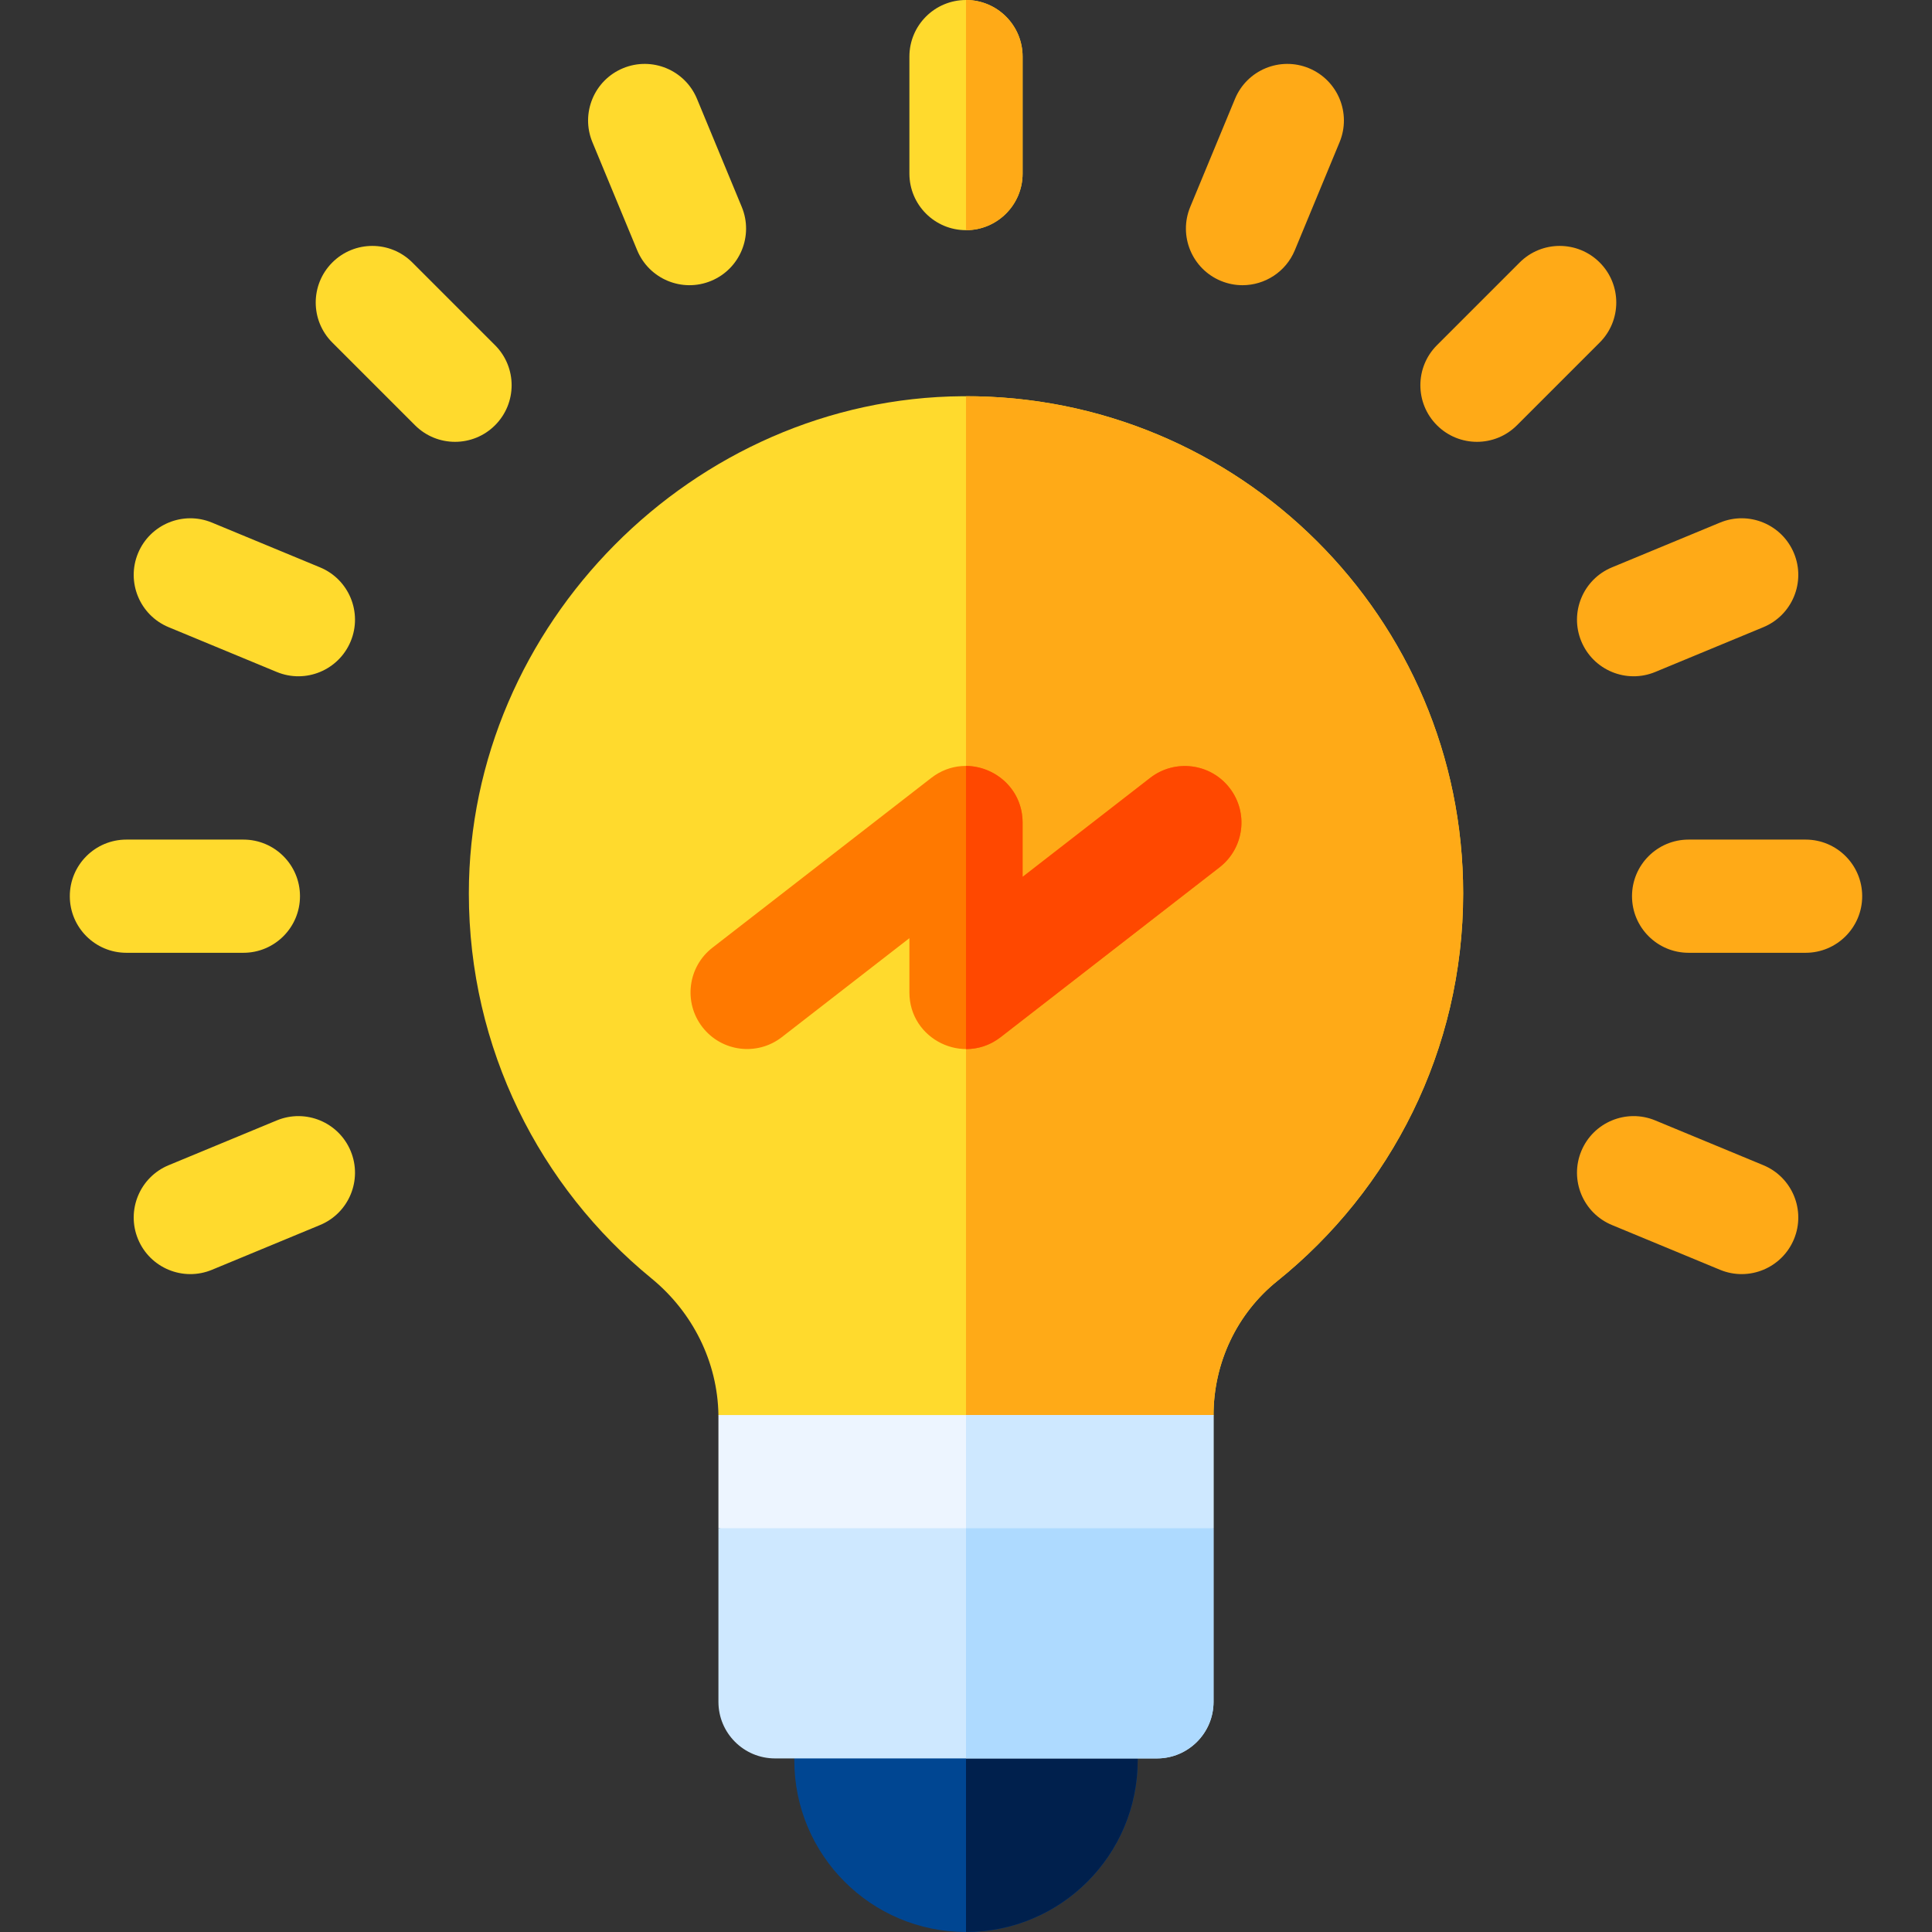 <svg id="Capa_1" enable-background="new 0 0 512 512" height="512" viewBox="0 0 512 512" width="512" xmlns="http://www.w3.org/2000/svg"><rect x="0" y="0" width="512" height="512" fill="#333333" stroke="none"/><g><path d="m320.404 378 1.199-3c0-13.774 6.148-26.877 16.883-35.507 30.04-24.148 49.266-61.199 49.266-102.741 0-73.08-59.501-132.264-132.701-131.748-71.236.502-130.812 60.528-130.802 131.766.005 41.121 18.85 77.841 48.372 101.999 10.941 8.953 17.55 22.126 17.771 36.232l1.531 3h128.481z" fill="#ffda2d"/><path d="m387.75 236.75c0 41.54-19.22 78.59-49.26 102.74-10.74 8.63-16.89 21.74-16.89 35.51l-1.2 3h-64.4v-273c72.76 0 131.75 58.99 131.75 131.75z" fill="#ffaa17"/><path d="m210.5 461v5.5c0 25.129 20.371 45.5 45.5 45.5 25.129 0 45.5-20.371 45.5-45.5v-5.038z" fill="#004692"/><path d="m301.5 461.46v5.04c0 12.56-5.09 23.94-13.33 32.17-8.23 8.24-19.61 13.33-32.17 13.33v-50.77z" fill="#00204d"/><path d="m325.851 208.805c-5.078-6.545-14.5-7.734-21.046-2.656l-33.805 26.228v-14.377c0-12.456-14.359-19.484-24.195-11.851l-58 45c-6.545 5.078-7.735 14.501-2.656 21.046 5.085 6.555 14.51 7.728 21.046 2.656l33.805-26.228v14.377c0 12.455 14.359 19.485 24.195 11.851l58-45c6.545-5.078 7.735-14.501 2.656-21.046z" fill="#ff7900"/><path d="m323.19 229.85-58 45c-2.84 2.2-6.05 3.18-9.19 3.17v-75.04c7.73.04 15 6.16 15 15.02v14.38l33.81-26.23c6.54-5.08 15.96-3.89 21.04 2.66 5.08 6.54 3.89 15.96-2.66 21.04z" fill="#ff4800"/><path d="m256 0c-8.284 0-15 6.716-15 15v31c0 8.284 6.716 15 15 15s15-6.716 15-15v-31c0-8.284-6.716-15-15-15z" fill="#ffda2d"/><path d="m271 15v31c0 8.28-6.72 15-15 15v-61c8.28 0 15 6.72 15 15z" fill="#ffaa17"/><path d="m109.275 69.563c-5.857-5.858-15.355-5.858-21.213 0s-5.858 15.355 0 21.213l21.92 21.92c5.857 5.858 15.355 5.859 21.213 0 5.858-5.858 5.858-15.355 0-21.213z" fill="#ffda2d"/><path d="m79.5 237.5c0-8.284-6.716-15-15-15h-31c-8.284 0-15 6.716-15 15s6.716 15 15 15h31c8.284 0 15-6.716 15-15z" fill="#ffda2d"/><path d="m478.5 222.5h-31c-8.284 0-15 6.716-15 15s6.716 15 15 15h31c8.284 0 15-6.716 15-15s-6.716-15-15-15z" fill="#ffaa17"/><path d="m467.303 308.789-28.64-11.863c-7.653-3.171-16.428.464-19.599 8.118-3.17 7.654.464 16.428 8.118 19.599l28.64 11.863c7.683 3.183 16.44-.494 19.599-8.118 3.17-7.655-.464-16.429-8.118-19.599z" fill="#ffaa17"/><path d="m184.711 26.197c-3.171-7.653-11.945-11.287-19.599-8.118-7.654 3.17-11.288 11.945-8.118 19.599l11.863 28.64c3.166 7.642 11.934 11.293 19.599 8.118 7.654-3.17 11.288-11.945 8.118-19.599z" fill="#ffda2d"/><path d="m84.817 150.358-28.64-11.863c-7.654-3.171-16.428.464-19.599 8.118-3.17 7.654.464 16.428 8.118 19.599l28.64 11.863c7.683 3.183 16.44-.494 19.599-8.118 3.17-7.654-.464-16.429-8.118-19.599z" fill="#ffda2d"/><path d="m423.938 69.563c-5.857-5.858-15.355-5.858-21.213 0l-21.92 21.92c-5.858 5.858-5.858 15.355 0 21.213 5.857 5.858 15.355 5.859 21.213 0l21.92-21.92c5.857-5.859 5.857-15.356 0-21.213z" fill="#ffaa17"/><path d="m346.887 18.079c-7.654-3.169-16.428.464-19.599 8.118l-11.863 28.64c-3.17 7.654.464 16.428 8.118 19.599 1.877.777 3.821 1.146 5.734 1.146 5.886 0 11.471-3.487 13.864-9.264l11.863-28.64c3.171-7.655-.463-16.429-8.117-19.599z" fill="#ffaa17"/><path d="m73.337 296.926-28.64 11.863c-7.654 3.17-11.288 11.945-8.118 19.599 3.165 7.641 11.934 11.294 19.599 8.118l28.64-11.863c7.654-3.17 11.288-11.945 8.118-19.599-3.171-7.654-11.944-11.29-19.599-8.118z" fill="#ffda2d"/><path d="m419.064 169.957c3.165 7.641 11.934 11.294 19.599 8.118l28.64-11.863c7.654-3.17 11.288-11.945 8.118-19.599s-11.944-11.289-19.599-8.118l-28.64 11.863c-7.653 3.17-11.287 11.945-8.118 19.599z" fill="#ffaa17"/><path d="m321.602 375h-131.21v30l65.608 10 65.602-10z" fill="#edf5ff"/><path d="m321.6 375v30l-65.6 10v-40z" fill="#cee8ff"/><path d="m190.392 405v46c0 8.284 6.716 15 15 15h101.211c8.284 0 15-6.716 15-15v-46z" fill="#cee8ff"/><path d="m321.6 405v46c0 8.28-6.71 15-15 15h-50.6v-61z" fill="#aedaff"/></g></svg>
